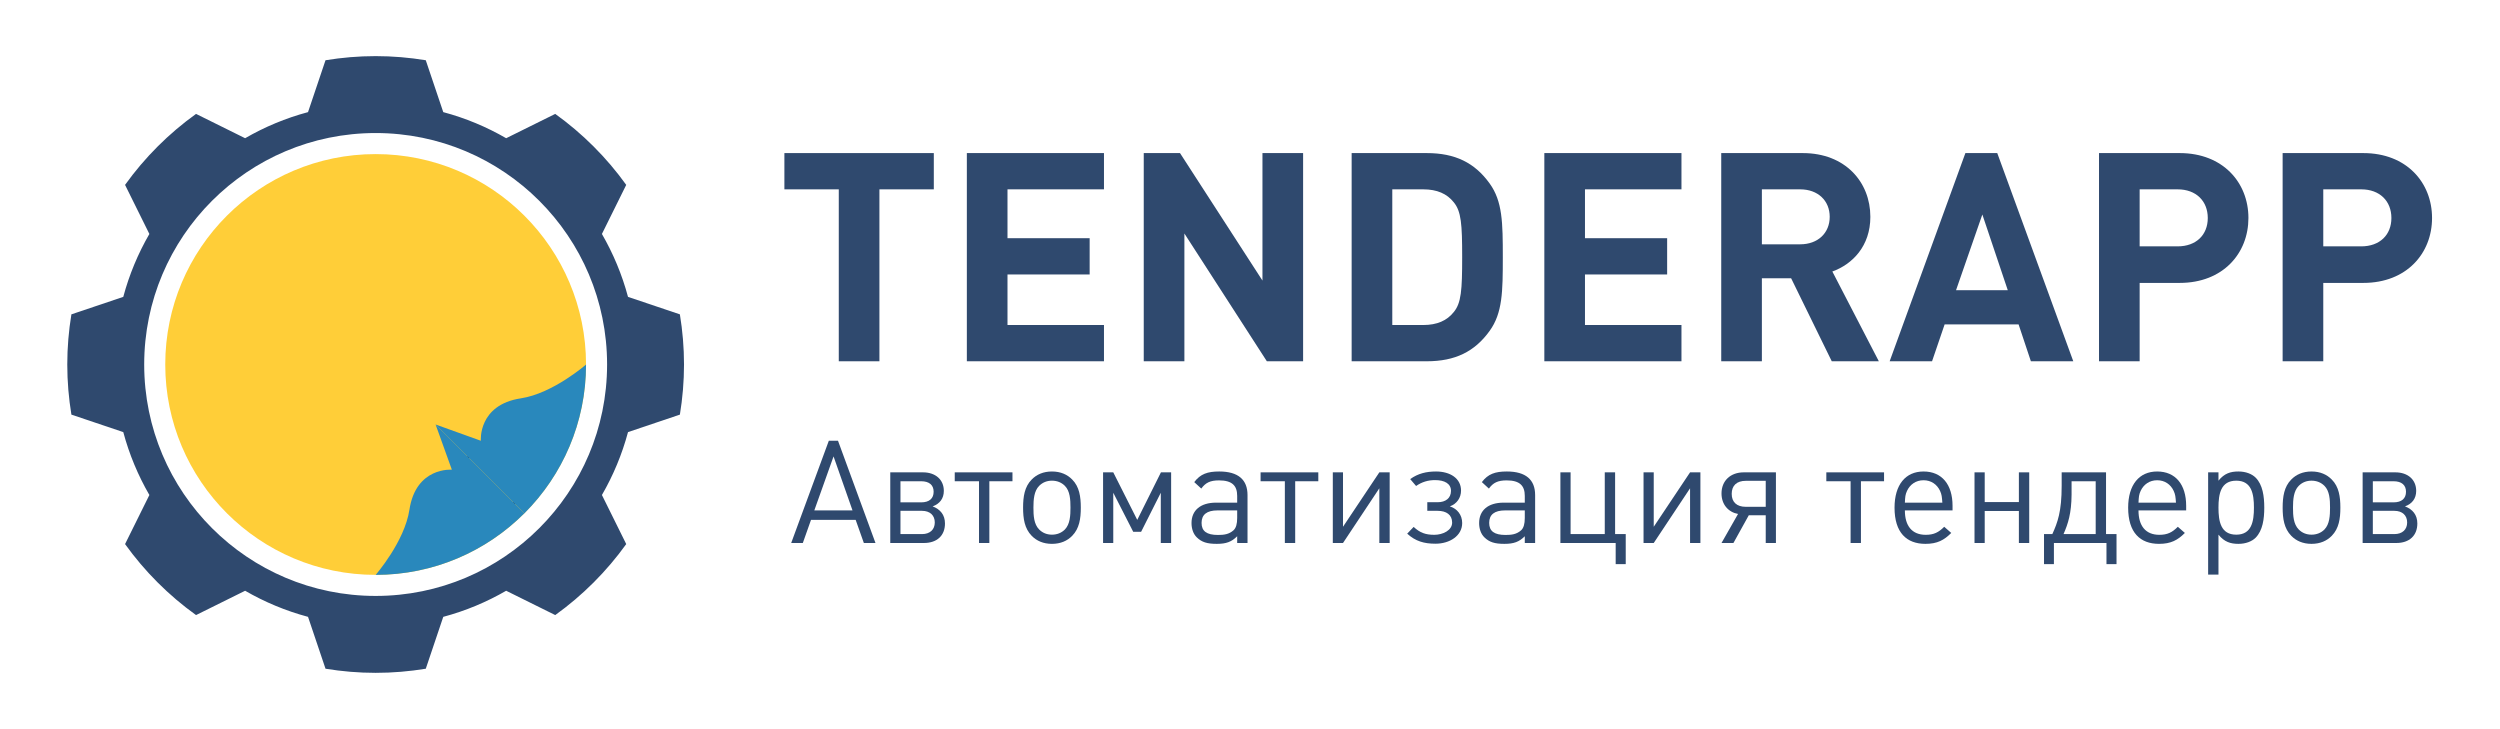 <?xml version="1.0" encoding="utf-8"?>
<!-- Generator: Adobe Illustrator 15.0.0, SVG Export Plug-In  -->
<!DOCTYPE svg PUBLIC "-//W3C//DTD SVG 1.1//EN" "http://www.w3.org/Graphics/SVG/1.1/DTD/svg11.dtd">
<svg version="1.1"
	 xmlns="http://www.w3.org/2000/svg" xmlns:xlink="http://www.w3.org/1999/xlink" xmlns:a="http://ns.adobe.com/AdobeSVGViewerExtensions/3.0/"
	 x="0px" y="0px" width="1361px" height="397px" viewBox="-36.625 -30.552 1361 397"
	 enable-background="new -36.625 -30.552 1361 397" xml:space="preserve">
<defs>
</defs>
<circle fill="#FFCE38" cx="167.875" cy="167.872" r="114.535"/>
<path fill="none" d="M282.371,164.887c-6.92,5.223-20.873,14.565-34.492,16.639c-25.809,3.929-23.967,25.389-23.967,25.389
	l-27.066-9.733l51.846,51.848c20.826-20.739,33.719-49.442,33.719-81.156C282.41,166.875,282.396,165.879,282.371,164.887z"/>
<path fill="none" d="M197.082,196.907l9.732,27.067c0,0-21.461-1.843-25.389,23.965c-2.102,13.813-11.68,27.968-16.855,34.785
	c0.822,0.018,1.646,0.03,2.473,0.03c31.971,0,60.879-13.104,81.656-34.23L197.082,196.907z"/>
<rect x="41.875" y="41.836" fill="none" width="252" height="251.999"/>
<line fill="none" x1="167.875" y1="293.835" x2="293.875" y2="167.837"/>
<line fill="none" x1="293.875" y1="293.835" x2="167.875" y2="167.837"/>
<rect x="218.275" y="218.235" fill="none" stroke="#1D1D1B" stroke-miterlimit="10" width="25.197" height="25.2"/>
<path fill="#2F496E" d="M333.504,140.581l-28.242-9.519c-3.246-12.134-8.063-23.616-14.203-34.242l13.234-26.718
	c-10.691-14.896-23.754-27.956-38.646-38.648L238.93,44.692c-10.625-6.143-22.107-10.96-34.246-14.204l-9.516-28.245
	C186.279,0.789,177.172,0,167.875,0c-9.299,0-18.406,0.789-27.295,2.243l-9.518,28.245c-12.135,3.244-23.617,8.062-34.244,14.204
	L70.1,31.454C55.209,42.146,42.146,55.207,31.455,70.099l13.236,26.72c-6.141,10.626-10.959,22.11-14.203,34.244l-28.244,9.519
	C0.789,149.468,0,158.576,0,167.871c0,9.3,0.789,18.41,2.244,27.296l28.244,9.521c3.246,12.134,8.063,23.617,14.205,34.242
	l-13.238,26.717c10.691,14.895,23.754,27.955,38.645,38.646l26.719-13.237c10.627,6.143,22.111,10.961,34.244,14.203l9.52,28.246
	c8.887,1.452,17.996,2.241,27.293,2.241s18.404-0.789,27.293-2.241l9.516-28.246c12.139-3.242,23.621-8.061,34.246-14.203
	l26.717,13.237c14.893-10.691,27.955-23.755,38.646-38.646l-13.234-26.717c6.141-10.626,10.957-22.111,14.203-34.243l28.242-9.52
	c1.455-8.889,2.246-17.996,2.246-27.296C335.75,158.576,334.959,149.468,333.504,140.581z M167.877,293.873
	c-69.59,0-126.002-56.411-126.002-125.999c0-69.587,56.412-125.999,126.002-125.999c69.586,0,125.996,56.412,125.996,125.999
	C293.873,237.462,237.463,293.873,167.877,293.873z"/>
<path fill="#2988BC" d="M248.869,248.895c20.729-20.726,33.547-49.359,33.547-80.985l0,0c0,0-18.031,15.73-35.455,18.384
	c-23.486,3.572-21.811,23.105-21.811,23.105l-24.635-8.859L248.869,248.895z"/>
<path fill="#2988BC" d="M200.508,200.519l8.857,24.634c0,0-19.531-1.675-23.105,21.812c-2.65,17.426-18.385,35.457-18.385,35.457
	h0.002c31.627,0,60.26-12.82,80.986-33.546L200.508,200.519z"/>
<path fill="#2F496E" d="M442.131,72.527v93.598h-22.125V72.527h-29.607V52.789h81.34v19.738H442.131z"/>
<path fill="#2F496E" d="M489.727,166.125V52.789h74.656v19.738h-52.529V99.11h44.729v19.738h-44.729v27.538h52.529v19.738H489.727z"
	/>
<path fill="#2F496E" d="M653.047,166.125l-44.889-69.562v69.562h-22.127V52.789h19.738l44.889,69.402V52.789h22.127v113.336H653.047
	z"/>
<path fill="#2F496E" d="M774.344,149.57c-8.119,11.302-18.783,16.555-34.225,16.555h-40.908V52.789h40.908
	c15.441,0,26.105,5.253,34.225,16.555c7.004,9.71,7.162,21.33,7.162,40.113S781.348,139.86,774.344,149.57z M754.764,79.531
	c-3.66-4.616-9.072-7.004-16.555-7.004h-16.873v73.859h16.873c7.482,0,12.895-2.388,16.555-7.004
	c4.139-4.935,4.617-12.098,4.617-29.926S758.902,84.466,754.764,79.531z"/>
<path fill="#2F496E" d="M804.111,166.125V52.789h74.654v19.738h-52.529V99.11h44.73v19.738h-44.73v27.538h52.529v19.738H804.111z"/>
<path fill="#2F496E" d="M960.584,166.125l-22.125-45.207h-15.918v45.207h-22.127V52.789h44.412c23.08,0,36.77,15.759,36.77,34.701
	c0,15.918-9.709,25.787-20.693,29.767l25.311,48.868H960.584z M943.393,72.527h-20.852v29.926h20.852
	c9.711,0,16.078-6.208,16.078-14.963S953.104,72.527,943.393,72.527z"/>
<path fill="#2F496E" d="M1068.986,166.125l-6.686-20.057h-40.273l-6.844,20.057h-23.082l41.229-113.336h17.35l41.387,113.336
	H1068.986z M1042.563,86.217l-14.326,41.228h28.174L1042.563,86.217z"/>
<path fill="#2F496E" d="M1150.008,123.465h-21.807v42.66h-22.127V52.789h43.934c23.559,0,37.408,16.077,37.408,35.338
	S1173.566,123.465,1150.008,123.465z M1148.895,72.527h-20.693v31.04h20.693c10.027,0,16.395-6.208,16.395-15.44
	S1158.922,72.527,1148.895,72.527z"/>
<path fill="#2F496E" d="M1249.973,123.465h-21.807v42.66h-22.127V52.789h43.934c23.559,0,37.408,16.077,37.408,35.338
	S1273.531,123.465,1249.973,123.465z M1248.859,72.527h-20.693v31.04h20.693c10.027,0,16.395-6.208,16.395-15.44
	S1258.887,72.527,1248.859,72.527z"/>
<path fill="#2F496E" d="M433.655,265.055l-4.455-12.586h-24.312l-4.456,12.586h-6.331l20.48-55.657h5.003l20.402,55.657H433.655z
	 M417.161,217.918l-10.475,29.392h20.794L417.161,217.918z"/>
<path fill="#2F496E" d="M466.33,265.055h-18.292v-38.46h17.823c6.801,0,11.335,3.986,11.335,10.084c0,4.143-2.189,7.035-6.098,8.442
	c4.144,1.563,6.723,4.612,6.723,9.303C477.821,260.99,473.522,265.055,466.33,265.055z M464.845,231.441h-11.256v11.491h11.256
	c4.456,0,6.801-2.111,6.801-5.785S469.223,231.441,464.845,231.441z M465.314,247.545h-11.726v12.663h11.726
	c4.377,0,6.957-2.501,6.957-6.332C472.271,250.046,469.691,247.545,465.314,247.545z"/>
<path fill="#2F496E" d="M501.976,231.441v33.613h-5.629v-33.613h-13.21v-4.847h31.424v4.847H501.976z"/>
<path fill="#2F496E" d="M547.079,261.146c-2.658,2.735-6.332,4.377-11.022,4.377c-4.689,0-8.364-1.642-11.021-4.377
	c-3.909-3.987-4.69-9.381-4.69-15.322c0-5.94,0.781-11.412,4.69-15.321c2.657-2.735,6.332-4.377,11.021-4.377
	c4.69,0,8.364,1.642,11.022,4.377c3.908,3.909,4.69,9.381,4.69,15.321C551.77,251.766,550.987,257.159,547.079,261.146z
	 M543.093,233.942c-1.876-1.876-4.3-2.813-7.036-2.813c-2.735,0-5.081,0.938-6.957,2.813c-2.813,2.814-3.127,7.505-3.127,11.882
	c0,4.3,0.235,8.99,3.127,11.883c1.876,1.876,4.222,2.813,6.957,2.813c2.736,0,5.16-0.938,7.036-2.813
	c2.813-2.893,3.048-7.583,3.048-11.883C546.141,241.447,545.906,236.757,543.093,233.942z"/>
<path fill="#2F496E" d="M595.311,265.055v-27.359l-10.709,21.262h-4.3l-10.865-21.262v27.359h-5.551v-38.46h5.551l13.054,25.874
	l12.898-25.874h5.55v38.46H595.311z"/>
<path fill="#2F496E" d="M636.896,265.055v-3.674c-3.049,3.049-5.94,4.143-11.1,4.143c-5.316,0-8.208-0.938-10.866-3.518
	c-1.954-1.876-2.893-4.769-2.893-7.817c0-6.801,4.769-11.1,13.367-11.1h11.491v-3.674c0-5.551-2.735-8.442-9.85-8.442
	c-4.847,0-7.348,1.25-9.692,4.455l-3.831-3.518c3.361-4.456,7.271-5.784,13.602-5.784c10.397,0,15.4,4.533,15.4,12.819v26.109
	H636.896z M636.896,247.31h-10.709c-5.785,0-8.677,2.268-8.677,6.801c0,4.456,2.735,6.566,8.911,6.566
	c3.205,0,6.02-0.313,8.521-2.579c1.329-1.251,1.954-3.439,1.954-6.645V247.31z"/>
<path fill="#2F496E" d="M668.478,231.441v33.613h-5.629v-33.613h-13.21v-4.847h31.424v4.847H668.478z"/>
<path fill="#2F496E" d="M714.284,265.055v-29.783l-19.776,29.783h-5.551v-38.46h5.551v29.627l19.776-29.627h5.629v38.46H714.284z"/>
<path fill="#2F496E" d="M744.85,265.445c-6.176,0-10.866-1.329-15.399-5.472l3.518-3.674c3.439,3.205,6.488,4.299,11.256,4.299
	c4.612,0,9.693-2.423,9.693-6.645c0-4.299-3.205-6.409-7.896-6.409h-5.628v-4.69h5.706c4.222,0,7.192-2.189,7.192-6.176
	c0-3.908-3.439-5.863-8.677-5.863c-3.831,0-7.192,1.017-10.319,3.205l-3.205-3.752c4.222-3.049,8.756-4.143,14.071-4.143
	c7.582,0,13.602,3.674,13.602,10.396c0,3.83-2.188,7.191-6.098,8.599c4.065,1.251,6.723,4.69,6.723,9.067
	C759.389,261.146,752.588,265.445,744.85,265.445z"/>
<path fill="#2F496E" d="M793.471,265.055v-3.674c-3.049,3.049-5.94,4.143-11.1,4.143c-5.316,0-8.208-0.938-10.866-3.518
	c-1.954-1.876-2.893-4.769-2.893-7.817c0-6.801,4.769-11.1,13.367-11.1h11.491v-3.674c0-5.551-2.735-8.442-9.85-8.442
	c-4.847,0-7.348,1.25-9.692,4.455l-3.831-3.518c3.361-4.456,7.271-5.784,13.602-5.784c10.397,0,15.4,4.533,15.4,12.819v26.109
	H793.471z M793.471,247.31h-10.709c-5.785,0-8.677,2.268-8.677,6.801c0,4.456,2.735,6.566,8.911,6.566
	c3.205,0,6.02-0.313,8.521-2.579c1.329-1.251,1.954-3.439,1.954-6.645V247.31z"/>
<path fill="#2F496E" d="M842.952,276.546v-11.491h-30.096v-38.46h5.551v33.613h18.604v-33.613h5.628v33.613h5.785v16.338H842.952z"
	/>
<path fill="#2F496E" d="M883.444,265.055v-29.783l-19.776,29.783h-5.551v-38.46h5.551v29.627l19.776-29.627h5.629v38.46H883.444z"/>
<path fill="#2F496E" d="M900.563,265.055l8.989-15.79c-5.472-1.095-8.989-5.316-8.989-11.179c0-6.879,4.847-11.491,12.116-11.491
	h17.51v38.46h-5.55v-15.087h-9.224l-8.364,15.087H900.563z M924.64,231.207h-10.865c-4.925,0-7.661,2.579-7.661,7.113
	c0,4.456,2.736,7.035,7.661,7.035h10.865V231.207z"/>
<path fill="#2F496E" d="M976.467,231.441v33.613h-5.629v-33.613h-13.21v-4.847h31.424v4.847H976.467z"/>
<path fill="#2F496E" d="M1000.386,247.31c0,8.442,3.909,13.289,11.335,13.289c4.456,0,7.035-1.328,10.084-4.377l3.83,3.361
	c-3.908,3.908-7.582,5.94-14.07,5.94c-10.24,0-16.807-6.097-16.807-19.699c0-12.507,6.02-19.698,15.79-19.698
	c10.006,0,15.791,7.113,15.791,18.683v2.501H1000.386z M1019.538,236.679c-1.642-3.518-4.847-5.784-8.99-5.784
	c-4.143,0-7.348,2.267-8.989,5.784c-0.938,2.032-1.017,3.283-1.173,6.41h20.403C1020.554,239.962,1020.476,238.711,1019.538,236.679
	z"/>
<path fill="#2F496E" d="M1062.453,265.055v-17.432h-18.604v17.432h-5.551v-38.46h5.551v16.182h18.604v-16.182h5.628v38.46H1062.453z
	"/>
<path fill="#2F496E" d="M1110.137,276.546v-11.491h-28.61v11.491h-5.394v-16.338h4.534c2.892-6.41,5.081-12.272,5.081-26.266v-7.348
	h24.154v33.613h5.707v16.338H1110.137z M1104.274,231.441h-13.133v7.27c-0.078,10.162-1.876,15.791-4.378,21.497h17.511V231.441z"/>
<path fill="#2F496E" d="M1127.569,247.31c0,8.442,3.909,13.289,11.335,13.289c4.456,0,7.035-1.328,10.084-4.377l3.83,3.361
	c-3.908,3.908-7.582,5.94-14.07,5.94c-10.24,0-16.807-6.097-16.807-19.699c0-12.507,6.02-19.698,15.79-19.698
	c10.006,0,15.791,7.113,15.791,18.683v2.501H1127.569z M1146.722,236.679c-1.642-3.518-4.847-5.784-8.99-5.784
	c-4.143,0-7.348,2.267-8.989,5.784c-0.938,2.032-1.017,3.283-1.173,6.41h20.403C1147.737,239.962,1147.659,238.711,1146.722,236.679
	z"/>
<path fill="#2F496E" d="M1191.357,262.162c-2.032,2.032-5.394,3.361-9.381,3.361c-4.221,0-7.66-1.016-10.865-5.003v21.731h-5.629
	v-55.657h5.629v4.534c3.205-3.987,6.566-5.003,10.865-5.003c3.987,0,7.349,1.328,9.381,3.361c3.83,3.83,4.69,10.162,4.69,16.337
	C1196.048,252,1195.188,258.254,1191.357,262.162z M1180.804,231.129c-8.442,0-9.692,7.191-9.692,14.695
	c0,7.505,1.25,14.696,9.692,14.696c8.364,0,9.615-7.191,9.615-14.696C1190.419,238.32,1189.168,231.129,1180.804,231.129z"/>
<path fill="#2F496E" d="M1232.787,261.146c-2.658,2.735-6.332,4.377-11.022,4.377c-4.689,0-8.364-1.642-11.021-4.377
	c-3.909-3.987-4.69-9.381-4.69-15.322c0-5.94,0.781-11.412,4.69-15.321c2.657-2.735,6.332-4.377,11.021-4.377
	c4.69,0,8.364,1.642,11.022,4.377c3.908,3.909,4.69,9.381,4.69,15.321C1237.478,251.766,1236.695,257.159,1232.787,261.146z
	 M1228.801,233.942c-1.876-1.876-4.3-2.813-7.036-2.813c-2.735,0-5.081,0.938-6.957,2.813c-2.813,2.814-3.127,7.505-3.127,11.882
	c0,4.3,0.235,8.99,3.127,11.883c1.876,1.876,4.222,2.813,6.957,2.813c2.736,0,5.16-0.938,7.036-2.813
	c2.813-2.893,3.048-7.583,3.048-11.883C1231.849,241.447,1231.614,236.757,1228.801,233.942z"/>
<path fill="#2F496E" d="M1267.886,265.055h-18.292v-38.46h17.823c6.801,0,11.335,3.986,11.335,10.084
	c0,4.143-2.189,7.035-6.098,8.442c4.144,1.563,6.723,4.612,6.723,9.303C1279.377,260.99,1275.078,265.055,1267.886,265.055z
	 M1266.4,231.441h-11.256v11.491h11.256c4.456,0,6.801-2.111,6.801-5.785S1270.778,231.441,1266.4,231.441z M1266.87,247.545
	h-11.726v12.663h11.726c4.377,0,6.957-2.501,6.957-6.332C1273.827,250.046,1271.247,247.545,1266.87,247.545z"/>
</svg>
